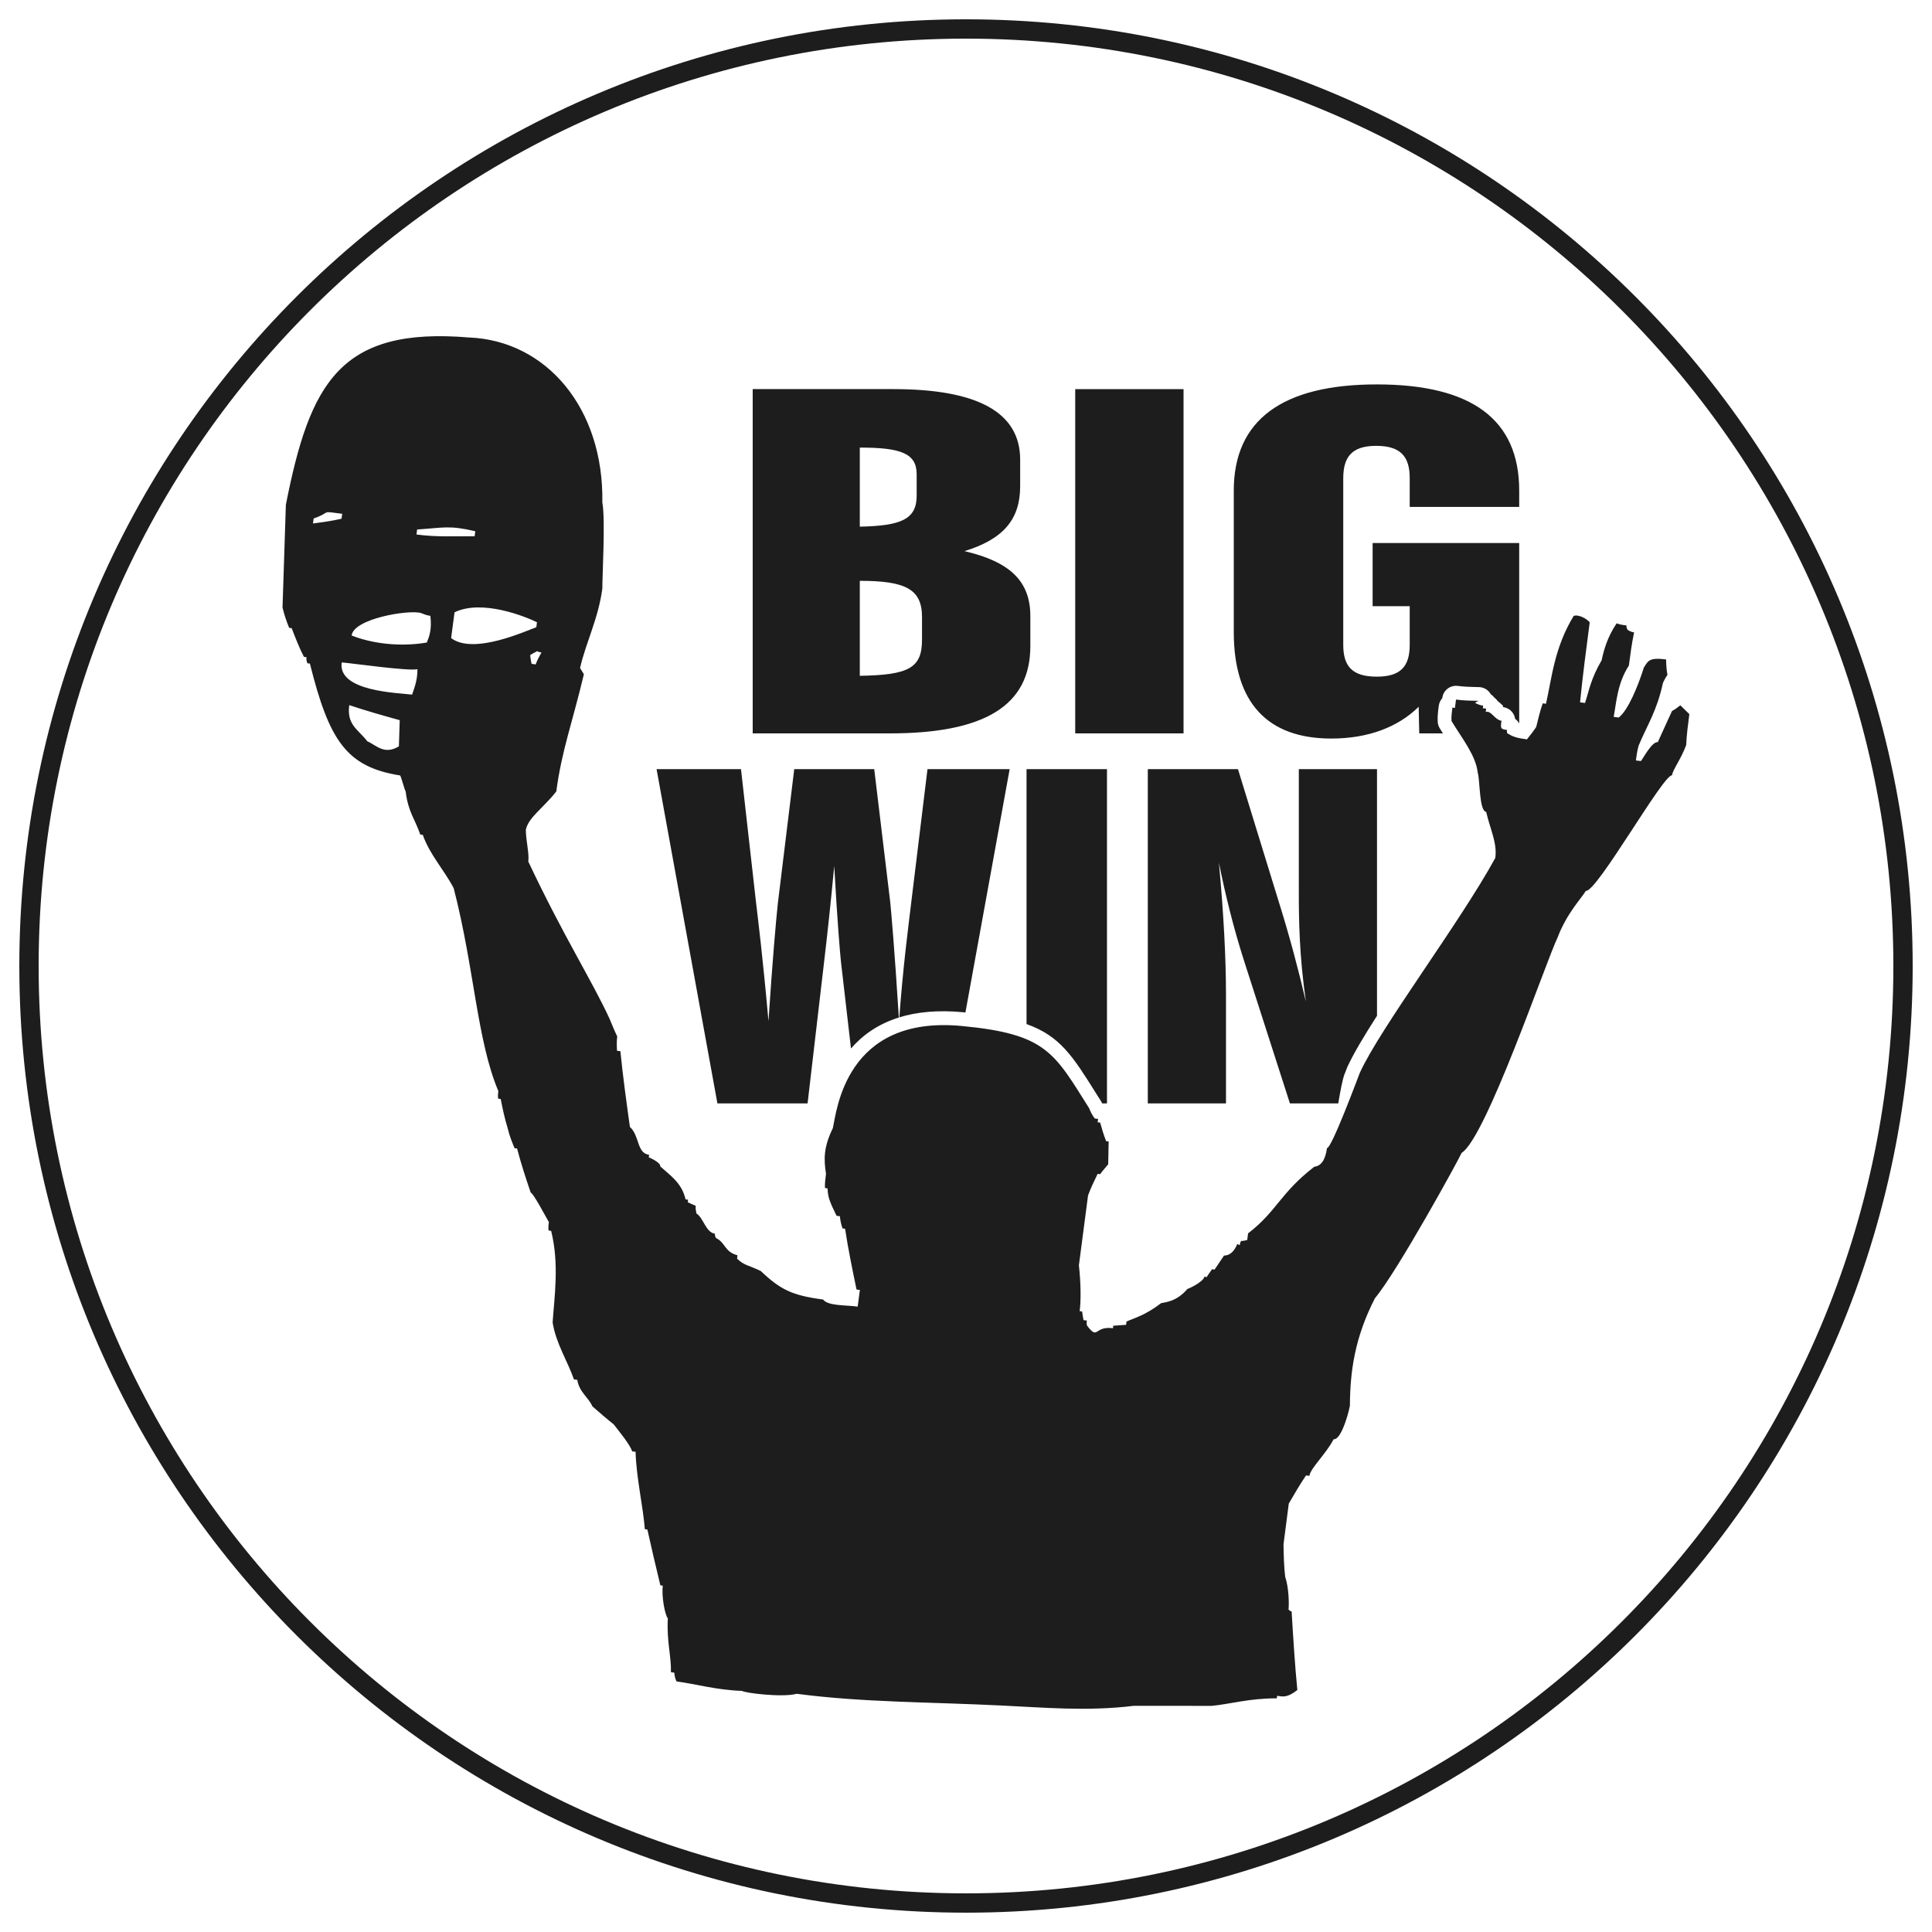 <?xml version="1.0" encoding="UTF-8"?>
<!DOCTYPE svg PUBLIC "-//W3C//DTD SVG 1.1//EN" "http://www.w3.org/Graphics/SVG/1.1/DTD/svg11.dtd">
<!-- Creator: CorelDRAW -->
<svg xmlns="http://www.w3.org/2000/svg" xml:space="preserve" width="300px" height="300px" version="1.1" style="shape-rendering:geometricPrecision; text-rendering:geometricPrecision; image-rendering:optimizeQuality; fill-rule:evenodd; clip-rule:evenodd"
viewBox="0 0 300 300"
 xmlns:xlink="http://www.w3.org/1999/xlink"
 xmlns:xodm="http://www.corel.com/coreldraw/odm/2003">
 <defs>
  <style type="text/css">
   <![CDATA[
    .fil0 {fill:#1D1D1E}
   ]]>
  </style>
 </defs>
 <g id="Layer_x0020_1">
  <path class="fil0" d="M72.89 52.41c-20.09,-1.7 -24.77,7.05 -28.5,25.96 -0.18,5.36 -0.36,10.73 -0.52,15.96 0.25,1.09 0.63,2.19 1.03,3.16 0.13,0.02 0.26,0.03 0.39,0.05 0.59,1.52 1.17,3.05 1.91,4.46 0.13,0.01 0.26,0.03 0.39,0.05 -0.05,0.38 0.04,0.66 0.14,0.94 0.13,0.01 0.26,0.03 0.39,0.05 2.98,11.9 5.63,16.04 14,17.37 0.13,0.01 0.74,2.43 0.87,2.45 0.37,3.2 1.42,4.26 2.27,6.73 0.13,0.02 0.26,0.04 0.39,0.05 1.05,3.03 3.33,5.46 4.8,8.28 3.22,12.48 3.6,23.6 6.93,31.5 -0.04,0.39 -0.1,0.78 -0.02,1.18 0.13,0.02 0.26,0.04 0.39,0.05 0.31,1.62 0.64,3.11 1.1,4.61 0.25,1.09 0.65,2.06 1.05,3.03 0.13,0.02 0.26,0.04 0.39,0.05 0.61,2.32 1.36,4.65 2.12,6.85 0.39,0.05 2.39,3.86 2.82,4.58 -0.07,0.51 -0.12,0.9 -0.04,1.3 0.13,0.02 0.26,0.04 0.39,0.06 1.29,5.16 0.49,10.31 0.23,14.22 0.5,3.22 2.36,6.09 3.31,8.84 0.13,0.02 0.26,0.04 0.52,0.07 0.28,1.88 1.74,2.73 2.35,4.12 1.06,0.93 2.12,1.85 3.31,2.8 0.9,1.17 2.49,3.08 2.87,4.19 0.13,0.01 0.26,0.03 0.52,0.06 0.12,4.09 1.14,8.3 1.44,12.02 0.13,0.02 0.26,0.03 0.39,0.05 0.66,2.98 1.34,5.83 2.02,8.67 0.13,0.02 0.25,0.04 0.38,0.05 -0.22,1.68 0.33,4.52 0.78,5.1 -0.2,3.52 0.55,5.85 0.48,8.34 0.13,0.02 0.26,0.04 0.52,0.07 0.06,0.53 0.14,0.94 0.35,1.36 2.97,0.39 6.26,1.35 10.19,1.47 0.22,0.29 6.16,1.07 8.48,0.45 10.33,1.36 20.6,1.26 31.95,1.83 6.27,0.29 13.15,0.93 20.37,0.04 3.94,-0.01 8.01,0 12.08,0.01 2.93,-0.28 5.94,-1.2 10.14,-1.17 0.02,-0.13 0.04,-0.26 0.05,-0.39 0.91,0.12 1.54,0.33 3.14,-0.9 -0.39,-3.99 -0.64,-8.1 -0.89,-12.21 -0.26,-0.03 -0.37,-0.18 -0.48,-0.32 0.1,-0.78 0.05,-3.41 -0.52,-5.06 -0.19,-1.6 -0.23,-3.32 -0.26,-5.03 0.27,-2.07 0.54,-4.14 0.82,-6.33 0.85,-1.47 1.7,-2.93 2.68,-4.38 0.13,0.01 0.26,0.03 0.52,0.07 0.15,-1.17 2.54,-3.35 3.77,-5.69 1.03,0.14 2.13,-3.26 2.52,-5.18 0.03,-5.26 0.72,-10.55 3.89,-16.71 3.54,-4.24 13.15,-21.79 13.46,-22.57 3.79,-2.33 13.09,-29.72 14.92,-33.49 1.41,-3.74 3.8,-6.18 4.36,-7.19 1.71,0.23 12.04,-18.13 13.39,-17.95 0.12,-0.9 1.37,-2.45 2.2,-4.7 0.07,-1.57 0.27,-3.12 0.49,-4.8 -0.46,-0.46 -0.93,-0.91 -1.4,-1.37 -0.43,0.34 -0.87,0.68 -1.29,0.88 -0.74,1.62 -1.48,3.23 -2.21,4.84 -0.91,-0.12 -2.31,2.59 -2.62,2.94 -0.26,-0.03 -0.52,-0.07 -0.78,-0.1 0.1,-0.78 0.21,-1.55 0.43,-2.31 1.35,-3.24 2.8,-5.28 3.78,-9.75 0.18,-0.38 0.36,-0.75 0.69,-1.23 -0.16,-0.81 -0.19,-1.6 -0.21,-2.39 -2.72,-0.36 -2.8,0.29 -3.45,1.25 -0.91,2.91 -2.45,6.65 -3.91,7.77 -0.26,-0.03 -0.52,-0.07 -0.78,-0.1 0.42,-2.18 0.55,-5.18 2.36,-7.97 0.22,-1.68 0.44,-3.36 0.81,-5.15 -0.39,-0.05 -0.76,-0.23 -1,-0.4 -0.12,-0.14 -0.21,-0.42 -0.18,-0.68 -0.51,-0.06 -1.03,-0.13 -1.53,-0.33 -1.47,2.18 -2,4.21 -2.33,5.74 -1.7,2.93 -1.92,4.61 -2.58,6.63 -0.25,-0.04 -0.51,-0.07 -0.77,-0.1 0.41,-4.15 0.96,-8.29 1.5,-12.42 -0.45,-0.59 -1.81,-1.29 -2.5,-0.99 -3.02,5 -3.36,9.55 -4.29,13.63 -0.25,-0.03 -0.38,-0.05 -0.51,-0.06 -0.43,1.25 -0.73,2.53 -1.01,3.67 -0.49,0.73 -0.96,1.32 -1.44,1.92 -1.67,-0.22 -2.17,-0.42 -3.03,-0.93 -0.11,-0.14 -0.09,-0.27 -0.06,-0.53 -1.03,-0.13 -1.02,-0.26 -0.86,-1.43 -1.04,-0.13 -1.62,-1.65 -2.45,-1.37 0.02,-0.13 0.03,-0.26 0.07,-0.51 -0.26,-0.04 -0.39,-0.05 -0.52,-0.07 0.02,-0.13 0.03,-0.26 0.05,-0.39 -0.52,-0.07 -0.89,-0.25 -1.26,-0.43 0.15,-0.11 0.3,-0.22 0.57,-0.32 -1.18,-0.02 -2.36,-0.04 -3.52,-0.2 -0.07,0.52 -0.12,0.91 -0.17,1.3 -0.13,-0.02 -0.26,-0.04 -0.39,-0.06 -0.1,0.78 -0.19,1.43 -0.14,2.09 1.73,2.85 3.77,5.35 4.07,8.02 0.37,1.17 0.21,5.94 1.31,6.09 0.67,2.85 1.73,4.82 1.42,7.15 -5.48,10.03 -17.81,26.32 -21.03,33.35 -0.5,1.29 -4.42,11.8 -5.11,11.71 -0.24,1.81 -0.89,2.77 -1.96,2.89 -5.29,4.07 -5.82,6.92 -10.29,10.35 -0.05,0.39 -0.1,0.78 -0.13,1.03 -0.41,0.08 -0.68,0.18 -0.94,0.14 -0.17,0.24 -0.2,0.5 -0.22,0.63 -0.13,-0.01 -0.25,-0.03 -0.37,-0.18 -0.57,1.37 -1.28,1.81 -2.08,1.83 -0.48,0.73 -0.97,1.45 -1.46,2.17 -0.14,-0.01 -0.26,-0.03 -0.39,-0.05 -0.33,0.49 -0.64,0.84 -0.82,1.21 -0.13,-0.02 -0.26,-0.03 -0.38,-0.05 -0.11,0.78 -2.49,1.91 -2.62,1.89 -1.71,2.01 -3.42,2.05 -4.1,2.22 -2.48,1.91 -4.25,2.34 -5.37,2.85 -0.03,0.26 -0.05,0.38 -0.06,0.51 -0.67,0.05 -1.33,0.09 -1.99,0.14 -0.02,0.13 -0.04,0.25 -0.05,0.39 -2.97,-0.4 -2.23,1.94 -4.02,-0.4 -0.1,-0.28 -0.07,-0.53 -0.03,-0.79 -0.26,-0.04 -0.39,-0.05 -0.52,-0.07 -0.08,-0.41 -0.16,-0.81 -0.22,-1.34 -0.13,-0.02 -0.26,-0.04 -0.38,-0.05 0.22,-1.68 0.18,-4.45 -0.12,-7.12 0.47,-3.61 0.94,-7.23 1.42,-10.85 0.41,-1.13 0.95,-2.24 1.49,-3.35 0.13,0.02 0.26,0.03 0.39,0.05 0.32,-0.48 0.78,-0.95 1.25,-1.54 0.03,-1.18 0.05,-2.36 0.07,-3.54 -0.13,-0.02 -0.26,-0.04 -0.39,-0.05 -0.39,-0.97 -0.66,-1.93 -0.93,-2.88 -0.13,-0.02 -0.26,-0.04 -0.39,-0.05 0.02,-0.13 0.03,-0.26 0.07,-0.52 -0.26,-0.04 -0.39,-0.05 -0.52,-0.07 -0.33,-0.44 -0.66,-1.01 -0.85,-1.56 -5.47,-8.68 -6.66,-11.56 -19.78,-12.8 -18.13,-1.73 -19.44,13.29 -20.04,15.86 -1.44,2.97 -1.42,4.81 -1.06,7.09 -0.1,0.77 -0.2,1.55 -0.16,2.21 0.13,0.02 0.26,0.04 0.39,0.05 0.05,0.67 0.11,1.2 0.3,1.75 0.28,0.83 0.7,1.67 1.11,2.51 0.13,0.02 0.26,0.04 0.52,0.07 0.04,0.66 0.22,1.34 0.41,1.89 0.13,0.02 0.26,0.04 0.39,0.05 0.49,3.22 1.14,6.33 1.78,9.44 0.13,0.01 0.26,0.03 0.52,0.06 -0.12,0.91 -0.24,1.81 -0.34,2.59 -1.94,-0.26 -4.59,-0.08 -5.38,-1.1 -4.78,-0.63 -6.63,-1.53 -9.66,-4.42 -1.86,-0.9 -2.65,-0.88 -3.69,-1.93 0.01,-0.13 0.03,-0.26 0.06,-0.52 -2.03,-0.53 -1.84,-1.95 -3.32,-2.67 -0.12,-0.15 -0.21,-0.42 -0.18,-0.68 -1.42,-0.19 -1.78,-2.47 -2.87,-3.14 -0.08,-0.4 -0.16,-0.8 -0.11,-1.19 -0.5,-0.2 -0.87,-0.38 -1.24,-0.56 0.02,-0.13 0.03,-0.26 0.05,-0.39 -0.13,-0.01 -0.26,-0.03 -0.39,-0.05 -0.58,-2.57 -2.4,-3.73 -3.92,-5.11 0.08,-0.65 -1.79,-1.42 -1.79,-1.42 0.02,-0.13 0.03,-0.26 0.05,-0.39 -1.94,-0.25 -1.45,-2.95 -2.98,-4.33 -0.54,-3.88 -1.08,-7.76 -1.48,-11.76 -0.26,-0.03 -0.39,-0.05 -0.52,-0.06 -0.04,-0.67 -0.07,-1.46 0.03,-2.23 -0.41,-0.85 -0.81,-1.82 -1.21,-2.79 -2.71,-5.87 -7.18,-12.87 -12.6,-24.37 0.17,-1.29 -0.36,-3.09 -0.38,-4.93 0.39,-1.92 2.67,-3.33 4.73,-5.95 0.83,-6.33 2.52,-10.76 4.27,-18.15 0.13,0.01 -0.7,-1.09 -0.57,-1.07 0.91,-3.96 2.84,-7.65 3.45,-12.3 -0.03,-1.46 0.5,-10.85 0,-13.33 0.25,-14.69 -8.72,-25.14 -20.64,-25.64zm43.99 61.47l21.28 0c14.77,0 21.83,-4.34 21.83,-13.55l0 -4.67c0,-5.34 -3.07,-8.41 -10.22,-10.08 6.04,-1.86 8.64,-4.94 8.64,-10.07l0 -4.14c0,-7.34 -6.6,-10.95 -19.7,-10.95l-21.83 0 0 53.46zm16.63 -8.94l0 -14.75c7.06,0 9.66,1.27 9.66,5.61l0 3.53c0,4.41 -2.04,5.48 -9.66,5.61zm0 -23.16l0 -12.28c6.32,0 8.83,0.87 8.83,4.14l0 3.33c0,3.67 -2.42,4.68 -8.83,4.81zm33.45 32.1l16.82 0 0 -53.46 -16.82 0 0 53.46zm53.42 0l3.68 0c-0.19,-0.29 -0.36,-0.57 -0.51,-0.81 -0.17,-0.29 -0.28,-0.62 -0.3,-0.97 -0.05,-0.8 0.03,-1.51 0.14,-2.34l0.02 -0.16c0.06,-0.46 0.26,-0.86 0.54,-1.18l0.01 -0.06c0.16,-1.18 1.23,-2 2.41,-1.85 0.99,0.13 2.05,0.16 3.1,0.18l0.18 0c0.75,0.02 1.46,0.43 1.83,1.1 0.21,0.14 0.38,0.31 0.53,0.5 0.22,0.16 0.4,0.35 0.55,0.57 0.28,0.21 0.55,0.46 0.82,0.72l0.01 0.02c0.1,0.11 -0.17,0.17 0.03,0.2 0.98,0.13 1.71,0.89 1.85,1.82 0.26,0.19 0.48,0.44 0.63,0.72l0 -28.02 -22.76 0 0 9.81 5.76 0 0 6c0,3.34 -1.4,4.94 -5.11,4.94 -3.81,0 -5.21,-1.6 -5.21,-4.94l0 -25.89c0,-3.34 1.4,-5.01 5.11,-5.01 3.81,0 5.21,1.67 5.21,5.01l0 4.47 17 0 0 -2.54c0,-11.01 -7.34,-16.48 -22.11,-16.48 -14.68,0 -22.21,5.54 -22.21,16.48l0 21.96c0,10.95 5.2,16.55 15.14,16.55 5.67,0 10.32,-1.73 13.57,-4.93l0.09 4.13zm-108.98 57.46l14 0 2.55 -21.84c0.49,-4.15 1.04,-9.14 1.59,-15.03 0.48,8.62 0.9,13.54 1.04,14.84l1.56 13.5c1.74,-2.01 4.13,-3.78 7.43,-4.81 -0.67,-10.66 -1.2,-16.62 -1.34,-17.96l-2.48 -20.61 -12.42 0 -2.55 20.87c-0.27,2.53 -0.82,8.62 -1.45,18.27 -0.89,-9.98 -1.65,-16.07 -1.93,-18.4l-2.34 -20.74 -13.11 0 9.45 51.91zm38.51 -14.12l6.87 -37.79 -12.76 0 -2.48 20.35c-0.54,4.49 -1.33,10.51 -1.89,18.19 2.67,-0.82 5.93,-1.17 9.92,-0.79l0.34 0.04zm21.23 14.12l0.75 0 0 -51.91 -12.49 0 0 39.59c5.21,1.84 7.2,5.02 10.8,10.76l0.76 1.2c0.07,0.11 0.13,0.23 0.18,0.36zm7.09 0l12.14 0 0 -16.85c0,-5.64 -0.35,-12.51 -1.1,-20.54 1.03,5.12 2.27,10.11 3.86,15.1l7.17 22.29 7.5 0c0.31,-1.78 0.62,-3.62 1.01,-4.65l0.01 0.01 0.39 -1.01c0.95,-2.07 2.6,-4.83 4.61,-7.96l0 -38.3 -12.14 0 0 19.25c0,4.15 0.07,9.72 1.1,16.85 -1.1,-4.67 -2.41,-9.72 -4.07,-15.04l-6.48 -21.06 -14 0 0 51.91zm-124 -61.85c-0.4,3.1 1.35,3.72 2.81,5.62 1.37,0.58 2.61,2.18 4.9,0.78 0.04,-1.31 0.08,-2.62 0.13,-4.06 -2.66,-0.74 -5.32,-1.49 -7.84,-2.34zm-1.17 -6.63c-0.66,4.54 8.81,4.72 10.93,5 0.23,-0.76 0.85,-2.11 0.83,-3.95 -1.34,0.34 -10.29,-0.94 -11.76,-1.05zm30.39 -1.76c-0.42,0.21 -0.84,0.42 -1.13,0.64 0.06,0.53 0.14,0.94 0.22,1.34 0.13,0.02 0.38,0.05 0.64,0.09 0.22,-0.63 0.56,-1.24 0.9,-1.86 -0.25,-0.03 -0.51,-0.06 -0.63,-0.21zm-18.14 -5.93c-2,-0.49 -10.37,0.89 -10.71,3.51 2.97,1.19 7.38,1.84 11.68,1.09 0.4,-1 0.79,-2 0.55,-4.14 -0.52,-0.06 -1.02,-0.26 -1.52,-0.46zm5.27 -0.09c-0.19,1.42 -0.36,2.71 -0.53,4 3.52,2.7 11.92,-1.26 13.23,-1.68 0.04,-0.26 0.07,-0.52 0.1,-0.78 -1.7,-0.83 -8.48,-3.63 -12.8,-1.54zm-21.88 -14.57c-0.03,0.26 -0.06,0.52 -0.1,0.78 1.48,-0.2 2.95,-0.4 4.43,-0.74 0.04,-0.25 0.07,-0.51 0.11,-0.77 -3.61,-0.47 -1.5,-0.29 -4.44,0.73zm16.07 1.71c-0.03,0.26 -0.06,0.52 -0.1,0.78 3.21,0.42 5.85,0.25 9.03,0.27 0.04,-0.27 0.07,-0.52 0.1,-0.78 -4.07,-0.95 -4.89,-0.54 -9.03,-0.27zm85.23 -79.22c81.19,0 147,65.81 147,147 0,81.19 -65.81,147 -147,147 -81.19,0 -147,-65.81 -147,-147 0,-81.19 65.81,-147 147,-147zm0 3c79.53,0 144,64.47 144,144 0,79.53 -64.47,144 -144,144 -79.53,0 -144,-64.47 -144,-144 0,-79.53 64.47,-144 144,-144z"/>
 </g>
</svg>
